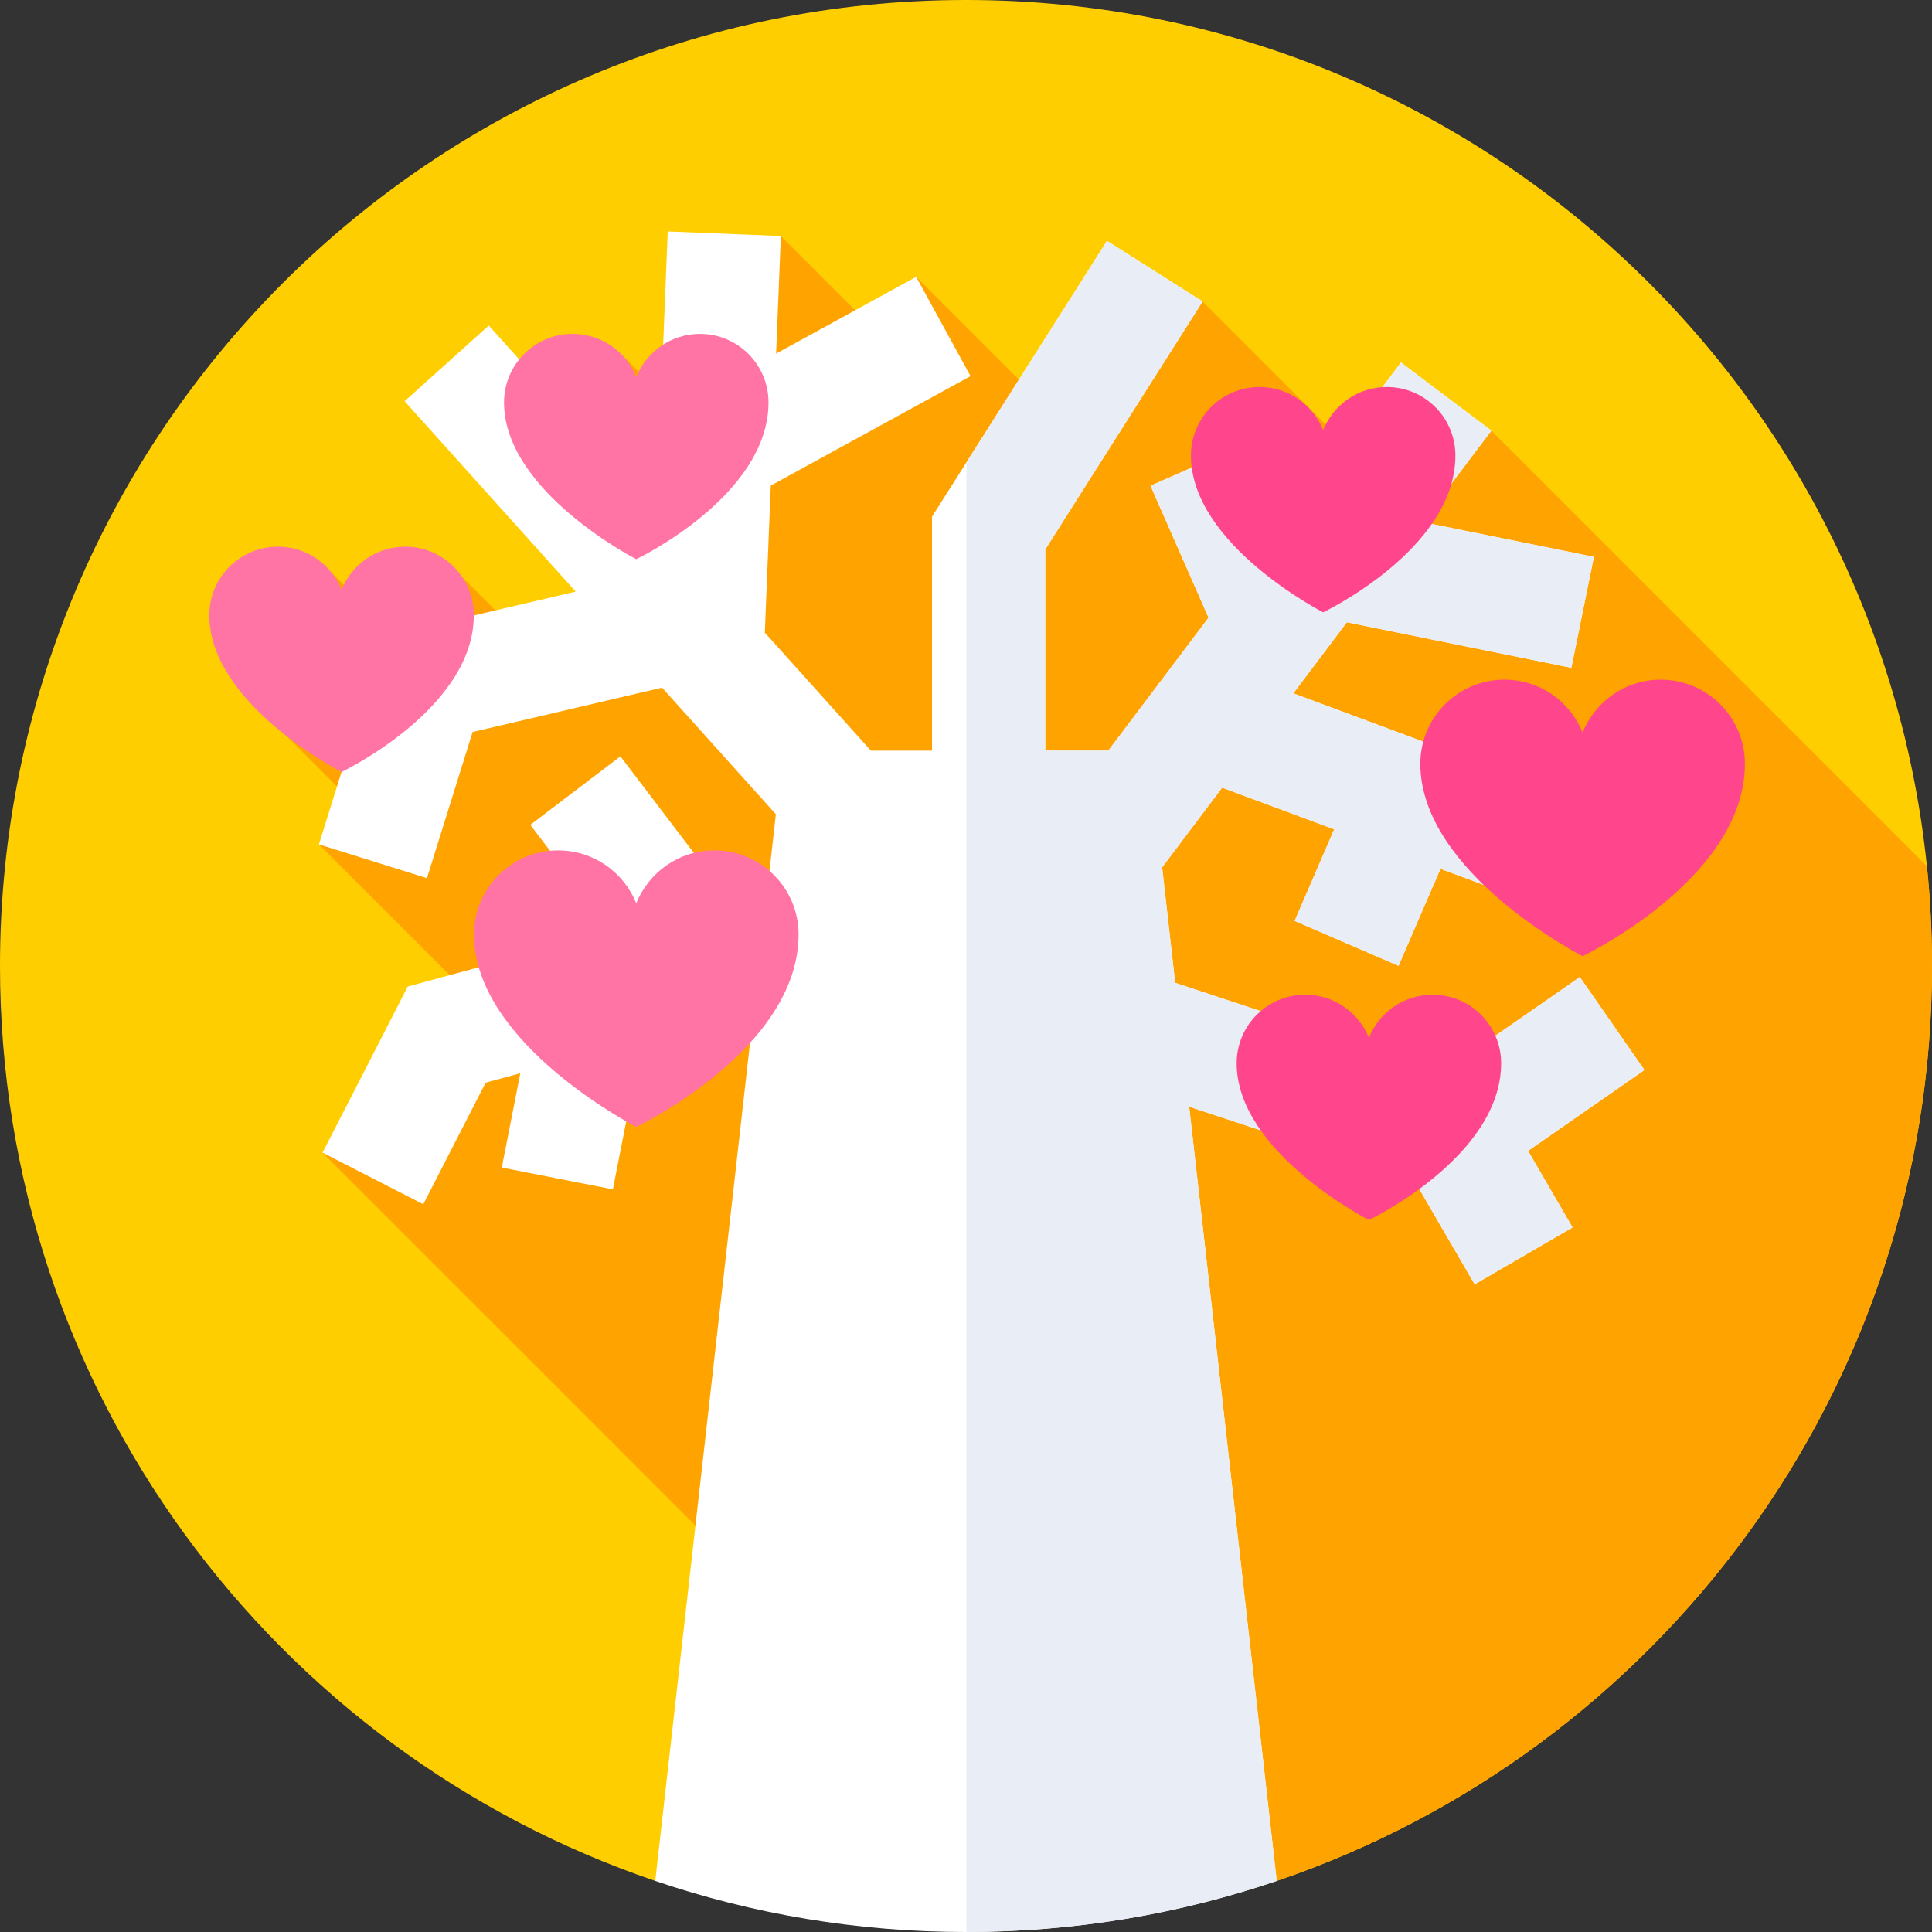 <?xml version="1.0" encoding="UTF-8"?> <svg xmlns="http://www.w3.org/2000/svg" id="Capa_1" height="512" viewBox="0 0 512 512" width="512"><rect x="0" y="0" width="512" height="512" fill="#333333" stroke="none"/><g><g><g><g><g><g><g><g><g><path d="m173.651 498.467c-100.986-34.287-173.651-129.891-173.651-242.467 0-141.385 114.615-256 256-256s256 114.615 256 256c0 112.597-72.692 208.215-173.706 242.486z" fill="#ffce00"></path></g></g></g></g></g></g></g></g><path d="m512 256c0-8.931-.458-17.755-1.35-26.45l-115.426-115.425-22.471 19.83-54.053-54.054-30.941 38.437-44.967-44.968-13.246 11.789-22.611-22.611-24.499 49.129-17.334-17.334-15.748 85.46-26.833-26.833-9.952 23.475-24.715-24.715-11.71 43.495 20.392 20.392-12.023 8.152 46.729 46.729-45.759 34.954 193.027 193.027 59.784.007c101.014-34.271 173.706-129.889 173.706-242.486z" fill="#ffa300"></path><path d="m435.788 283.566-17.118-24.636-36.046 25.047-71.19-23.514-3.462-30.614 15.916-21.109 29.696 11.038-10.493 24.27 27.536 11.906 11.116-25.709 32.442 12.059 10.452-28.12-81.9-30.443 14.202-18.836 59.49 12.067 5.964-29.401-45.435-9.217 18.268-24.229-23.956-18.061-30.287 40.17-8.614-19.586-27.461 12.078 15.376 34.962-26.566 35.234h-16.718v-53.308l41.7-65.714-25.33-16.074-46.37 73.074v62.022h-16.202l-28.109-31.271 1.574-38.958 52.946-29.015-14.417-26.308-37.115 20.339 1.259-31.161-29.976-1.211-3.004 74.35-44.421-49.417-22.312 20.056 45.35 50.451-50.843 11.901-17.217 55.092 28.635 8.948 12.105-38.735 50.201-11.751 30.164 33.557-2.233 19.742-.001-.004-10.174 2.766-28.792-37.857-23.879 18.161 21.438 28.188-53.923 14.66-22.57 44.01 26.694 13.689 16.526-32.225 9.181-2.496-4.905 24.986 29.438 5.779 7.763-39.546 29.577-8.041-26.108 230.867c25.844 8.773 53.541 13.532 82.35 13.532s56.506-4.759 82.349-13.533l-23.204-205.184 59.777 19.744 15.88 27.331 25.939-15.071-11.791-20.293z" fill="#fff"></path><path d="m435.788 283.566-17.118-24.636-36.046 25.047-71.19-23.514-3.462-30.614 15.916-21.109 29.696 11.038-10.493 24.27 27.536 11.906 11.116-25.709 32.442 12.059 10.452-28.12-81.9-30.443 14.202-18.836 59.49 12.067 5.964-29.401-45.435-9.217 18.268-24.229-23.956-18.061-30.287 40.17-8.614-19.586-27.461 12.078 15.376 34.962-26.566 35.234h-16.718v-53.308l41.7-65.714-25.33-16.074-37.249 58.7v389.472c28.766-.014 56.422-4.77 82.229-13.532l-23.204-205.184 59.777 19.744 15.88 27.331 25.939-15.071-11.791-20.293z" fill="#e9edf5"></path><g><g><path d="m133.576 106.646c0-10.031 8.131-18.162 18.162-18.162 7.659 0 14.211 4.735 16.881 11.442 2.67-6.708 9.222-11.442 16.881-11.442 10.031 0 18.162 8.131 18.162 18.162 0 24.844-35.043 41.545-35.043 41.545s-35.043-17.907-35.043-41.545z" fill="#ff73a5"></path></g></g><g><g><path d="m327.73 281.772c0-10.031 8.131-18.162 18.162-18.162 7.659 0 14.211 4.735 16.881 11.442 2.67-6.708 9.222-11.442 16.881-11.442 10.031 0 18.162 8.131 18.162 18.162 0 24.844-35.043 41.545-35.043 41.545s-35.043-17.906-35.043-41.545z" fill="#ff468c"></path></g></g><g><g><path d="m315.611 120.726c0-10.031 8.131-18.162 18.162-18.162 7.659 0 14.211 4.735 16.881 11.442 2.67-6.708 9.222-11.442 16.881-11.442 10.031 0 18.162 8.131 18.162 18.162 0 24.844-35.043 41.545-35.043 41.545s-35.043-17.907-35.043-41.545z" fill="#ff468c"></path></g></g><g><g><path d="m55.481 163.041c0-10.031 8.131-18.162 18.162-18.162 7.659 0 14.211 4.735 16.881 11.442 2.67-6.708 9.222-11.442 16.881-11.442 10.031 0 18.162 8.131 18.162 18.162 0 24.844-35.043 41.545-35.043 41.545s-35.043-17.907-35.043-41.545z" fill="#ff73a5"></path></g></g><g><g><path d="m125.611 247.651c0-12.311 9.98-22.29 22.29-22.29 9.4 0 17.441 5.811 20.718 14.043 3.277-8.232 11.318-14.043 20.718-14.043 12.311 0 22.29 9.98 22.29 22.29 0 30.491-43.008 50.988-43.008 50.988s-43.008-21.977-43.008-50.988z" fill="#ff73a5"></path></g></g><g><g><path d="m376.402 202.41c0-12.311 9.98-22.29 22.29-22.29 9.4 0 17.441 5.811 20.718 14.043 3.277-8.232 11.318-14.043 20.718-14.043 12.311 0 22.29 9.98 22.29 22.29 0 30.491-43.008 50.988-43.008 50.988s-43.008-21.976-43.008-50.988z" fill="#ff468c"></path></g></g></g></svg> 